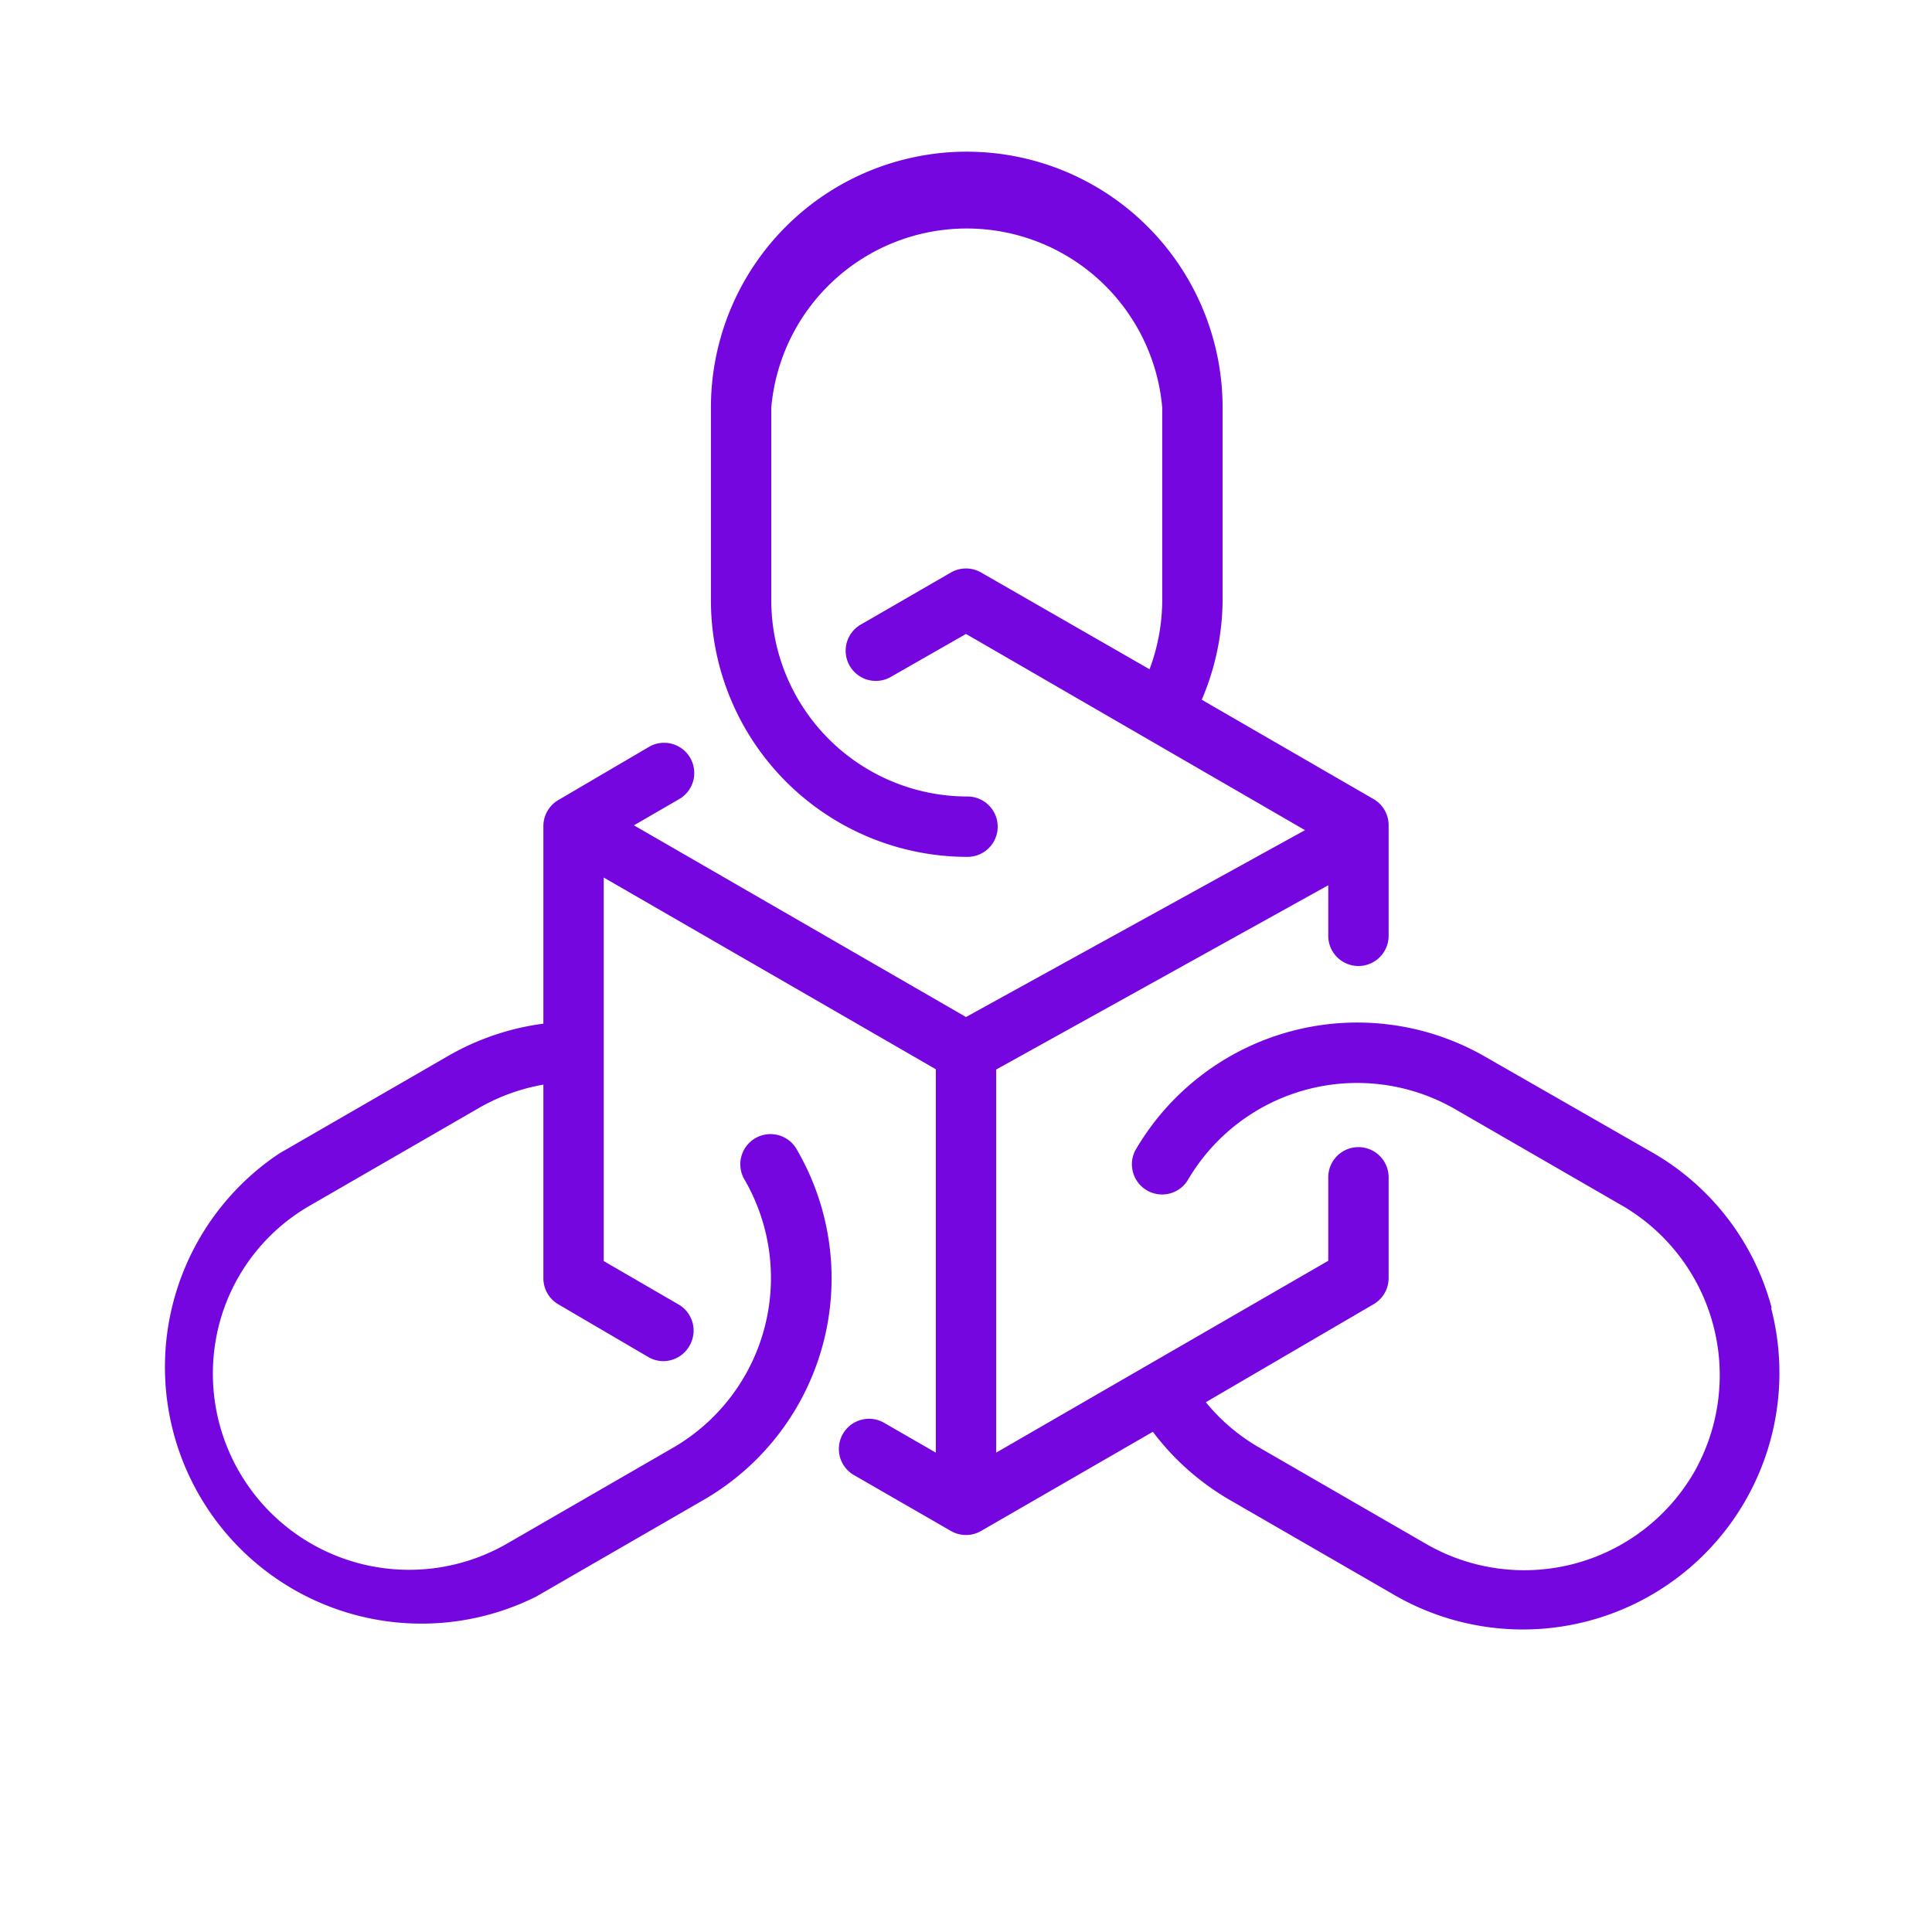 <svg xmlns="http://www.w3.org/2000/svg" version="1.1" xmlns:xlink="http://www.w3.org/1999/xlink" width="512" height="512" x="0" y="0" viewBox="0 0 128 128" style="enable-background:new 0 0 512 512" xml:space="preserve" class=""><g><path d="M117.38 86.66a16.85 16.85 0 0 0-7.9-10.3L98.38 70a17 17 0 0 0-23.16 6.21 2 2 0 0 0 3.46 2 13 13 0 0 1 17.7-4.74l11.1 6.41a13 13 0 0 1 4.74 17.69 13 13 0 0 1-17.7 4.74l-11.1-6.41a12.79 12.79 0 0 1-3.53-3L91 86.41a2 2 0 0 0 1-1.73V78a2 2 0 0 0-4 0v5.53L66 96.24V70.86l22-12.21V62a2 2 0 0 0 4 0v-7.33a2 2 0 0 0-1-1.73l-11.38-6.58A17 17 0 0 0 81 39.77V27a16.95 16.95 0 0 0-33.9 0v12.77a17 17 0 0 0 17 17 2 2 0 0 0 0-4 13 13 0 0 1-13-13V27A13 13 0 0 1 77 27v12.77a13.12 13.12 0 0 1-.84 4.57L65 37.93a2 2 0 0 0-2 0l-5.9 3.41a2 2 0 1 0 2 3.46L64 42l22.46 13L64 67.38l-22-12.7 3.07-1.78a2 2 0 0 0-2-3.46L37 53a2 2 0 0 0-1 1.73v13.09A17.08 17.08 0 0 0 29.62 70l-11.1 6.41a17 17 0 0 0 17 29.37l11.1-6.41a16.95 16.95 0 0 0 6.2-23.16 2 2 0 1 0-3.46 2 13 13 0 0 1-4.74 17.69l-11.1 6.41a13 13 0 0 1-19-14.57 12.8 12.8 0 0 1 6-7.86l11.1-6.41A13.06 13.06 0 0 1 36 71.86v12.83a2 2 0 0 0 1 1.73l5.94 3.48a2 2 0 0 0 1 .28 2 2 0 0 0 1.73-1 2 2 0 0 0-.67-2.73l-5-2.9V58.14l22 12.7v25.4l-3.35-1.93a2 2 0 1 0-2 3.46l6.35 3.66a2 2 0 0 0 2 0l11.38-6.57a17.1 17.1 0 0 0 5 4.46l11.1 6.41a17 17 0 0 0 24.86-19.07Z" fill="#7606df" opacity="1" data-original="#000000"></path></g></svg>